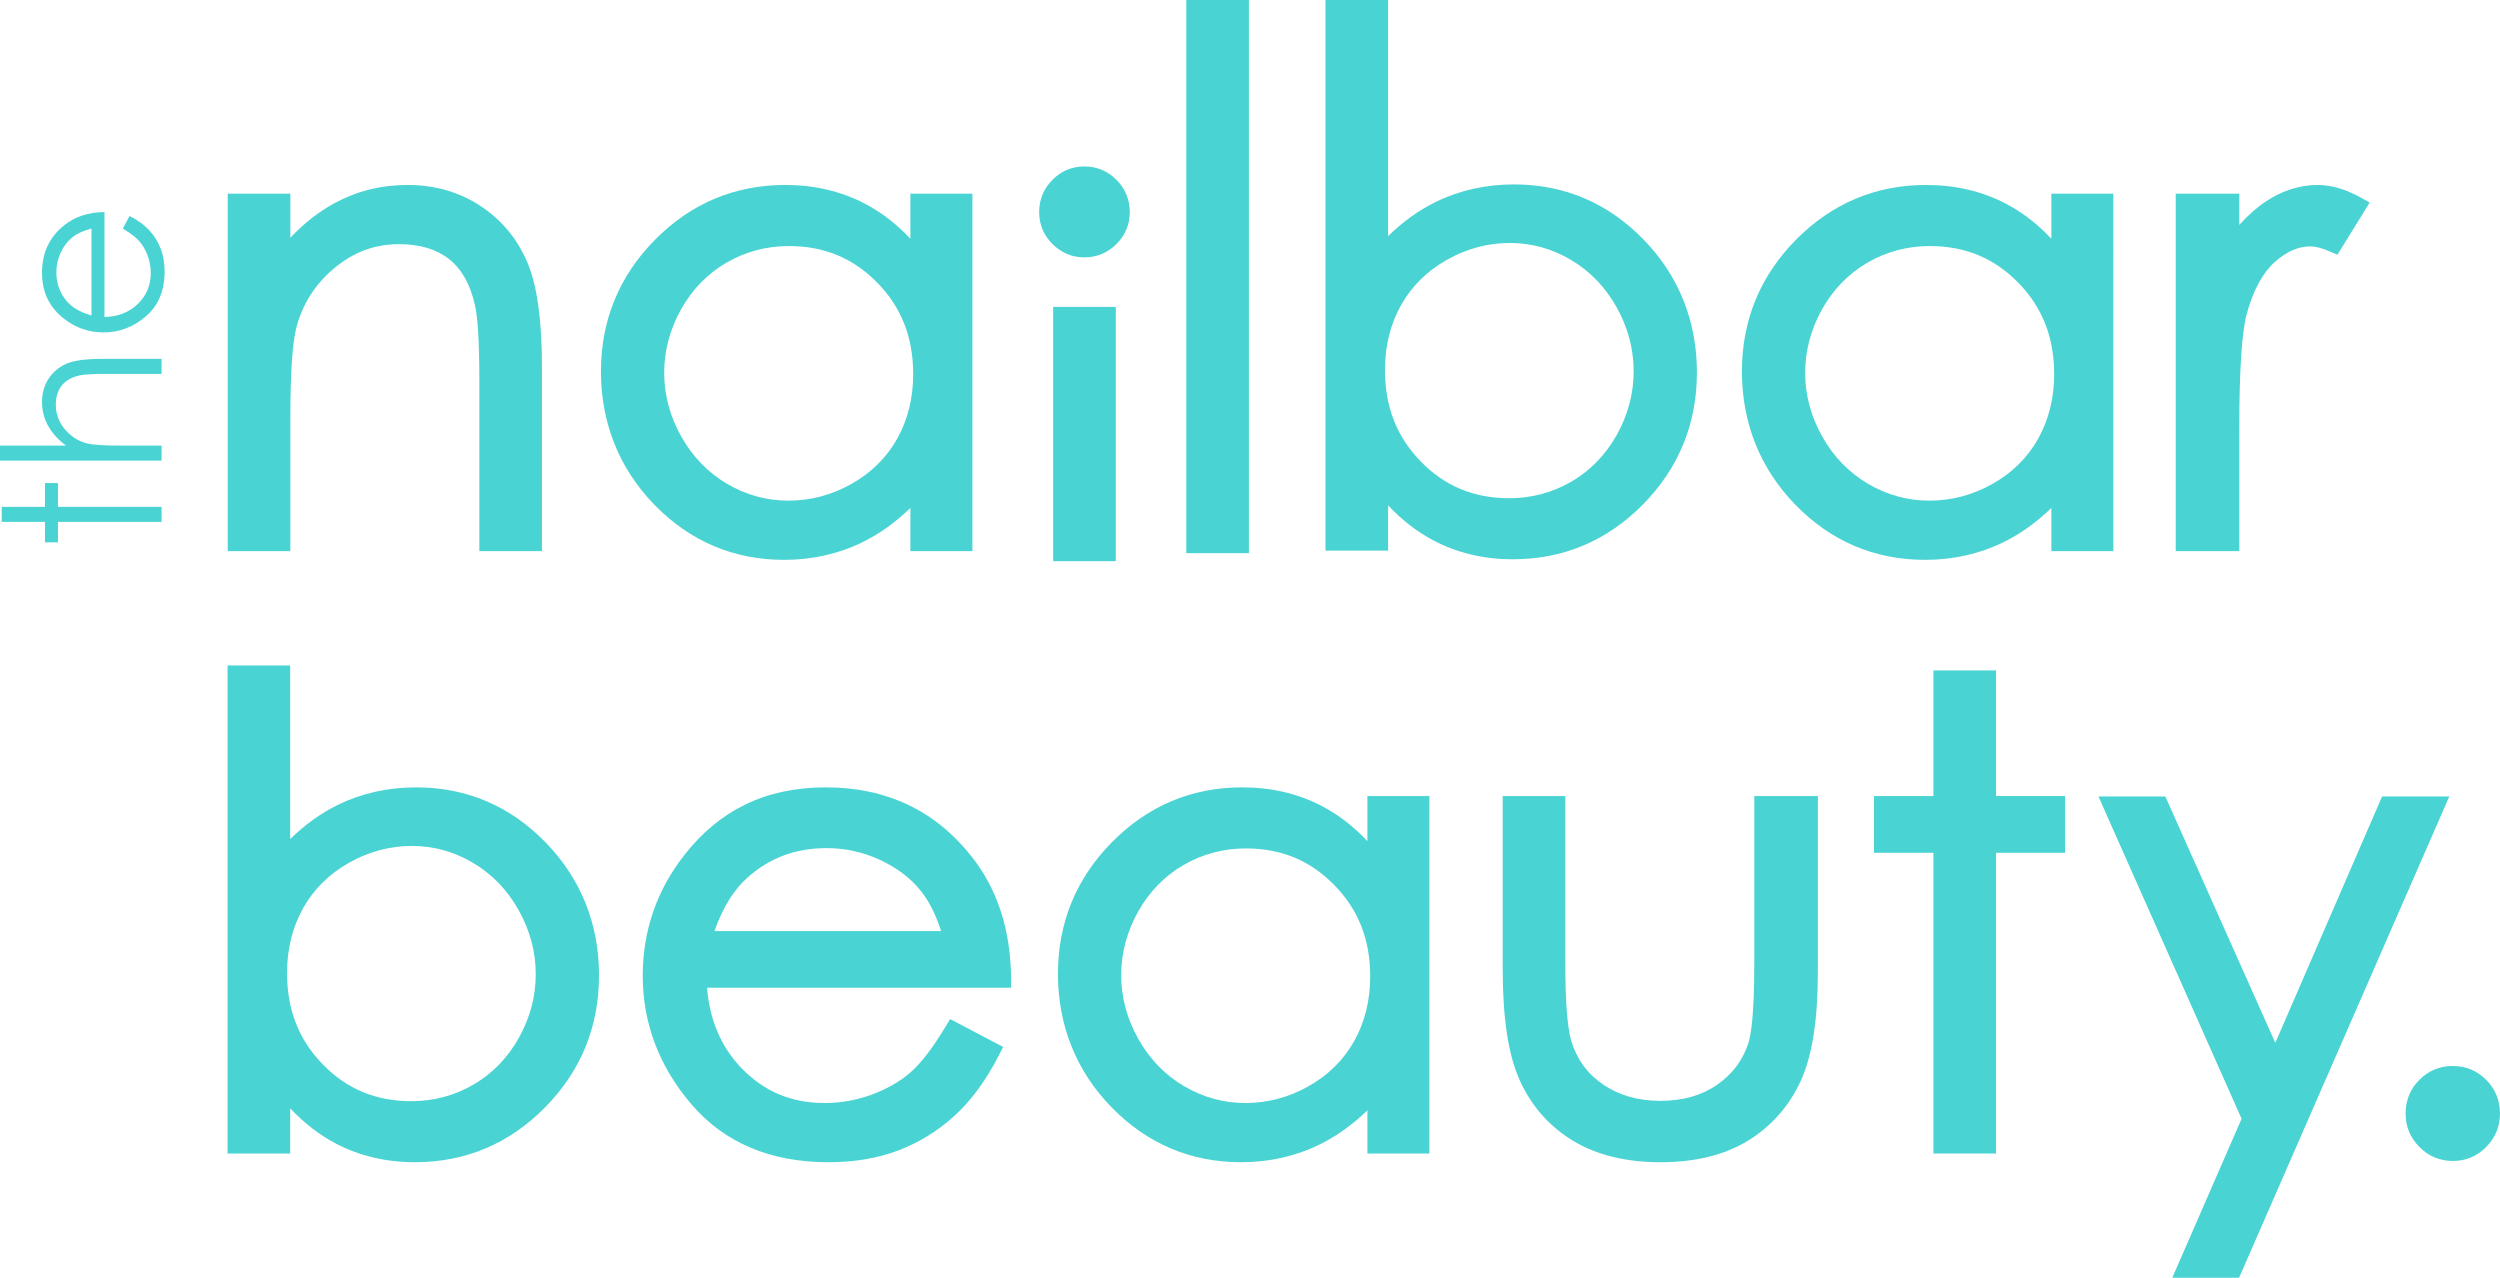 <?xml version="1.0" encoding="UTF-8"?><svg id="Layer_1" xmlns="http://www.w3.org/2000/svg" viewBox="0 0 1976.28 1010.04"><defs><style>.cls-1{fill:#4ad3d3;}</style></defs><polygon class="cls-1" points="45.82 381.88 35.58 381.88 35.58 400.68 1.36 400.68 1.36 412.54 35.58 412.54 35.58 428.72 45.82 428.72 45.82 412.54 127.73 412.54 127.73 400.68 45.82 400.68 45.82 381.88"/><path class="cls-1" d="m52.56,287.52c-5.91,2.54-10.61,6.48-14.11,11.81-3.5,5.34-5.24,11.45-5.24,18.34s1.56,12.96,4.7,18.72c3.14,5.76,7.87,11.03,14.19,15.84H0v11.86h127.73v-11.86h-33.8c-12.2,0-20.56-.57-25.07-1.69-7-1.8-12.87-5.55-17.62-11.22-4.74-5.67-7.12-12.09-7.12-19.27,0-6.27,1.54-11.34,4.62-15.2,3.08-3.87,7.66-6.54,13.76-8.01,3.56-.85,10.65-1.27,21.26-1.27h43.96v-11.86h-47.43c-12.59,0-21.85,1.27-27.74,3.82Z"/><path class="cls-1" d="m117.99,182.07c-3.96-4.29-9.15-8.08-15.59-11.36l-5.25,9.99c6.02,3.62,10.38,6.98,13.08,10.09,2.7,3.12,4.86,6.89,6.5,11.32,1.64,4.44,2.45,9.01,2.45,13.7,0,9.72-3.42,17.89-10.27,24.5-6.85,6.61-15.61,10.04-26.32,10.27v-82.93c-12.59.11-23.1,3.51-31.51,10.17-11.92,9.38-17.87,21.93-17.87,37.64s5.81,27.44,17.44,36.54c9.15,7.17,19.57,10.77,31.26,10.77,12.42,0,23.56-4.24,33.41-12.72,9.85-8.48,14.79-20.23,14.79-35.27,0-6.78-1.03-12.86-3.09-18.23-2.06-5.37-5.07-10.2-9.02-14.5Zm-45.66,67.33c-8.47-2.42-14.82-6.02-19.05-10.77-5.81-6.5-8.73-14.27-8.73-23.32,0-5.49,1.16-10.72,3.48-15.69,2.31-4.98,5.36-8.98,9.15-12,3.79-3.03,8.84-5.33,15.16-6.92v68.69Z"/><path class="cls-1" d="m328.93,622.42c-22.34,0-43.21,4.68-62.03,13.93-13.39,6.58-25.95,15.61-37.5,26.96v-137.27h-49.5v385.83h49.5v-35.74c10.89,11.6,22.88,20.89,35.85,27.73,18.69,9.88,39.79,14.89,62.71,14.89,39.91,0,74.52-14.57,102.87-43.3,28.33-28.7,42.7-63.82,42.7-104.38s-14.23-76.41-42.3-105.2c-28.12-28.84-62.54-43.46-102.29-43.46Zm81.21,198.08c-8.86,15.78-20.92,28.19-35.85,36.88-14.94,8.7-31.49,13.11-49.19,13.11-27.91,0-50.73-9.47-69.79-28.95-19.1-19.52-28.39-43.21-28.39-72.42,0-18.93,4.26-36.13,12.65-51.14,8.35-14.93,20.51-26.99,36.13-35.84,15.7-8.89,32.48-13.41,49.88-13.41s33.27,4.49,48.29,13.34c15.03,8.85,27.18,21.43,36.13,37.39,8.96,15.99,13.51,33.03,13.51,50.64s-4.5,34.57-13.38,50.4Z"/><path class="cls-1" d="m799.28,773.22c-.35-38.09-10.83-70.42-31.15-96.05-28.61-36.33-67.36-54.75-115.18-54.75s-84.21,18.01-111.99,53.53c-21.8,27.79-32.86,59.87-32.86,95.38,0,37.74,13.04,72.03,38.74,101.91,25.99,30.21,62.35,45.52,108.08,45.52,20.52,0,39.23-3.19,55.61-9.47,16.41-6.3,31.38-15.61,44.48-27.68,13.07-12.02,24.71-27.96,34.59-47.37l3.38-6.64-41.91-22.02-3.67,6.1c-10.05,16.72-19.39,28.88-27.77,36.15-8.3,7.21-18.57,13.08-30.52,17.48-11.99,4.4-24.49,6.64-37.15,6.64-26.34,0-47.84-9-65.72-27.5-16.15-16.72-25.31-38.09-27.28-63.62h240.38l-.07-7.61Zm-234.49-37.22c6.44-18.34,15.15-32.49,25.99-42.15,17.6-15.74,38.1-23.4,62.67-23.4,14.73,0,28.98,3.16,42.35,9.38,13.31,6.19,24.11,14.41,32.12,24.42,6.55,8.19,11.91,18.84,16,31.75h-179.12Z"/><path class="cls-1" d="m1080.94,664.93c-10.81-11.55-22.8-20.81-35.79-27.64-18.8-9.87-40.03-14.88-63.12-14.88-39.94,0-74.58,14.57-102.97,43.3-28.36,28.7-42.74,63.74-42.74,104.13s14.24,76.67,42.34,105.45c28.14,28.84,62.59,43.46,102.39,43.46,22.38,0,43.32-4.73,62.22-14.05,13.46-6.64,26.08-15.68,37.68-26.98v34.15h49.01v-282.57h-49.01v35.63Zm-10.45,158.08c-8.36,14.9-20.49,26.91-36.05,35.67-15.64,8.81-32.41,13.27-49.83,13.27s-33.58-4.48-48.61-13.32c-15.05-8.85-27.22-21.42-36.16-37.34-8.97-15.97-13.52-32.91-13.52-50.33s4.51-34.52,13.39-50.32c8.88-15.77,20.95-28.16,35.9-36.84,14.97-8.69,31.54-13.1,49.25-13.1,27.94,0,50.8,9.46,69.88,28.92,19.12,19.51,28.42,43.17,28.42,72.33,0,18.9-4.26,36.08-12.66,51.07Z"/><path class="cls-1" d="m1386.78,761.74c0,40.44-2.6,56.72-4.77,63.23-4.6,13.63-12.73,24.33-24.85,32.72-12.04,8.33-27.03,12.55-44.58,12.55s-32.83-4.35-45.34-12.94c-12.52-8.57-20.78-19.95-25.21-34.7-3.07-10.74-4.63-31.21-4.63-60.86v-132.43h-49.5v136.37c0,39.49,4.44,68.46,13.59,88.56,9.2,20.26,23.35,36.26,42.04,47.58,18.57,11.25,41.85,16.95,69.18,16.95s50.55-5.71,68.96-16.97c18.5-11.31,32.56-27.18,41.76-47.16,9.15-19.87,13.6-48.16,13.6-86.5v-138.83h-50.24v132.43Z"/><polygon class="cls-1" points="1577.89 529.98 1528.39 529.98 1528.39 629.3 1481.43 629.3 1481.43 674.14 1528.39 674.14 1528.39 911.87 1577.89 911.87 1577.89 674.14 1632.48 674.14 1632.48 629.3 1577.89 629.3 1577.89 529.98"/><polygon class="cls-1" points="1883.08 629.62 1798.66 824.41 1711.73 629.62 1658.85 629.62 1772 884.42 1717.23 1010.04 1770.04 1010.04 1936.19 629.62 1883.08 629.62"/><path class="cls-1" d="m229.53,330.05c0-34.49,1.58-58.36,4.68-70.89,4.82-18.68,14.94-34.57,30.11-47.23,15.21-12.72,31.92-18.9,51.1-18.9,16.37,0,29.69,3.96,39.58,11.77,9.87,7.8,16.69,19.81,20.31,35.84,2.39,9.71,3.61,29.86,3.61,59.9v135.14h49.5v-145.22c0-37.76-3.82-65.03-11.67-83.37-7.94-18.52-20.42-33.45-37.09-44.39-16.67-10.94-35.97-16.48-57.36-16.48s-40.43,4.9-58.18,14.56c-12.26,6.67-23.84,15.75-34.59,27.12v-34.8h-49.5v282.57h49.5v-105.64Z"/><path class="cls-1" d="m619.77,442.57c22.38,0,43.32-4.73,62.22-14.05,13.46-6.64,26.08-15.68,37.68-26.98v34.15h49.01V153.11h-49.01v35.63c-10.81-11.55-22.8-20.81-35.79-27.64-18.8-9.87-40.03-14.88-63.12-14.88-39.94,0-74.58,14.57-102.97,43.3-28.36,28.7-42.74,63.74-42.74,104.13s14.24,76.67,42.34,105.45c28.14,28.84,62.59,43.46,102.39,43.46Zm-81.34-198.12c8.88-15.77,20.95-28.16,35.9-36.84,14.97-8.69,31.54-13.1,49.25-13.1,27.94,0,50.8,9.46,69.88,28.92,19.12,19.51,28.42,43.17,28.42,72.33,0,18.9-4.26,36.08-12.66,51.07-8.36,14.9-20.49,26.91-36.05,35.67-15.64,8.81-32.41,13.27-49.83,13.27s-33.58-4.48-48.61-13.32c-15.05-8.85-27.22-21.42-36.16-37.34-8.97-15.97-13.52-32.91-13.52-50.33s4.51-34.52,13.39-50.32Z"/><path class="cls-1" d="m882.59,192.88c6.98-7.01,10.52-15.5,10.52-25.23s-3.54-18.47-10.52-25.48c-6.99-7.02-15.54-10.58-25.42-10.58s-18.19,3.56-25.18,10.58c-6.98,7.01-10.52,15.59-10.52,25.48s3.54,18.23,10.52,25.23c6.98,7.02,15.45,10.58,25.18,10.58s18.44-3.56,25.42-10.58Z"/><rect class="cls-1" x="832.54" y="242.61" width="49.5" height="201.01"/><rect class="cls-1" x="937.78" y="0" width="49.5" height="437.27"/><path class="cls-1" d="m1298.73,398.82c28.33-28.7,42.7-63.82,42.7-104.38s-14.23-76.41-42.3-105.2c-28.12-28.84-62.54-43.46-102.29-43.46-22.34,0-43.21,4.68-62.03,13.93-13.39,6.58-25.95,15.61-37.5,26.96V0h-49.5v435.24h49.5v-35.74c10.89,11.6,22.88,20.89,35.85,27.73,18.69,9.88,39.79,14.89,62.71,14.89,39.91,0,74.52-14.57,102.87-43.3Zm-175.5-33.93c-19.1-19.52-28.39-43.21-28.39-72.42,0-18.93,4.26-36.13,12.65-51.14,8.35-14.93,20.51-26.99,36.13-35.84,15.7-8.89,32.48-13.41,49.88-13.41s33.27,4.49,48.29,13.34c15.03,8.85,27.18,21.43,36.13,37.39,8.96,15.99,13.51,33.03,13.51,50.64s-4.5,34.57-13.38,50.4c-8.86,15.78-20.92,28.19-35.85,36.88-14.94,8.7-31.49,13.11-49.19,13.11-27.91,0-50.73-9.47-69.79-28.95Z"/><path class="cls-1" d="m1521.72,442.57c22.38,0,43.32-4.73,62.22-14.05,13.46-6.64,26.08-15.68,37.68-26.98v34.15h49.01V153.11h-49.01v35.63c-10.81-11.55-22.8-20.81-35.79-27.64-18.8-9.87-40.03-14.88-63.12-14.88-39.94,0-74.58,14.57-102.97,43.3-28.36,28.7-42.74,63.74-42.74,104.13s14.24,76.67,42.34,105.45c28.14,28.84,62.59,43.46,102.39,43.46Zm-81.34-198.12c8.88-15.77,20.95-28.16,35.9-36.84,14.97-8.69,31.54-13.1,49.25-13.1,27.94,0,50.8,9.46,69.88,28.92,19.12,19.51,28.42,43.17,28.42,72.33,0,18.9-4.26,36.08-12.66,51.07-8.36,14.9-20.49,26.91-36.05,35.67-15.64,8.81-32.41,13.27-49.83,13.27s-33.58-4.48-48.61-13.32c-15.05-8.85-27.22-21.42-36.16-37.34-8.97-15.97-13.52-32.91-13.52-50.33s4.51-34.52,13.39-50.32Z"/><path class="cls-1" d="m1770.19,337.67c0-45.49,2.05-75.91,6.11-90.4,5.14-18.31,12.57-31.86,22.08-40.27,9.31-8.24,18.53-12.25,28.19-12.25,3.84,0,8.96,1.37,15.21,4.06l5.97,2.57,25.51-41.24-6.86-3.85c-11.91-6.68-23.41-10.06-34.18-10.06-14.05,0-27.69,4.26-40.52,12.66-7.39,4.84-14.58,11.16-21.51,18.89v-24.67h-50.24v282.57h50.24v-98.02Z"/><path class="cls-1" d="m1965.35,853.59c-7.24-7.24-16.12-10.92-26.38-10.92s-19.14,3.67-26.39,10.92c-7.24,7.25-10.92,16.21-10.92,26.62s3.66,19.13,10.89,26.47c7.25,7.35,16.14,11.07,26.42,11.07s19.16-3.72,26.42-11.08c7.22-7.33,10.88-16.24,10.88-26.46s-3.68-19.37-10.92-26.63Z"/></svg>